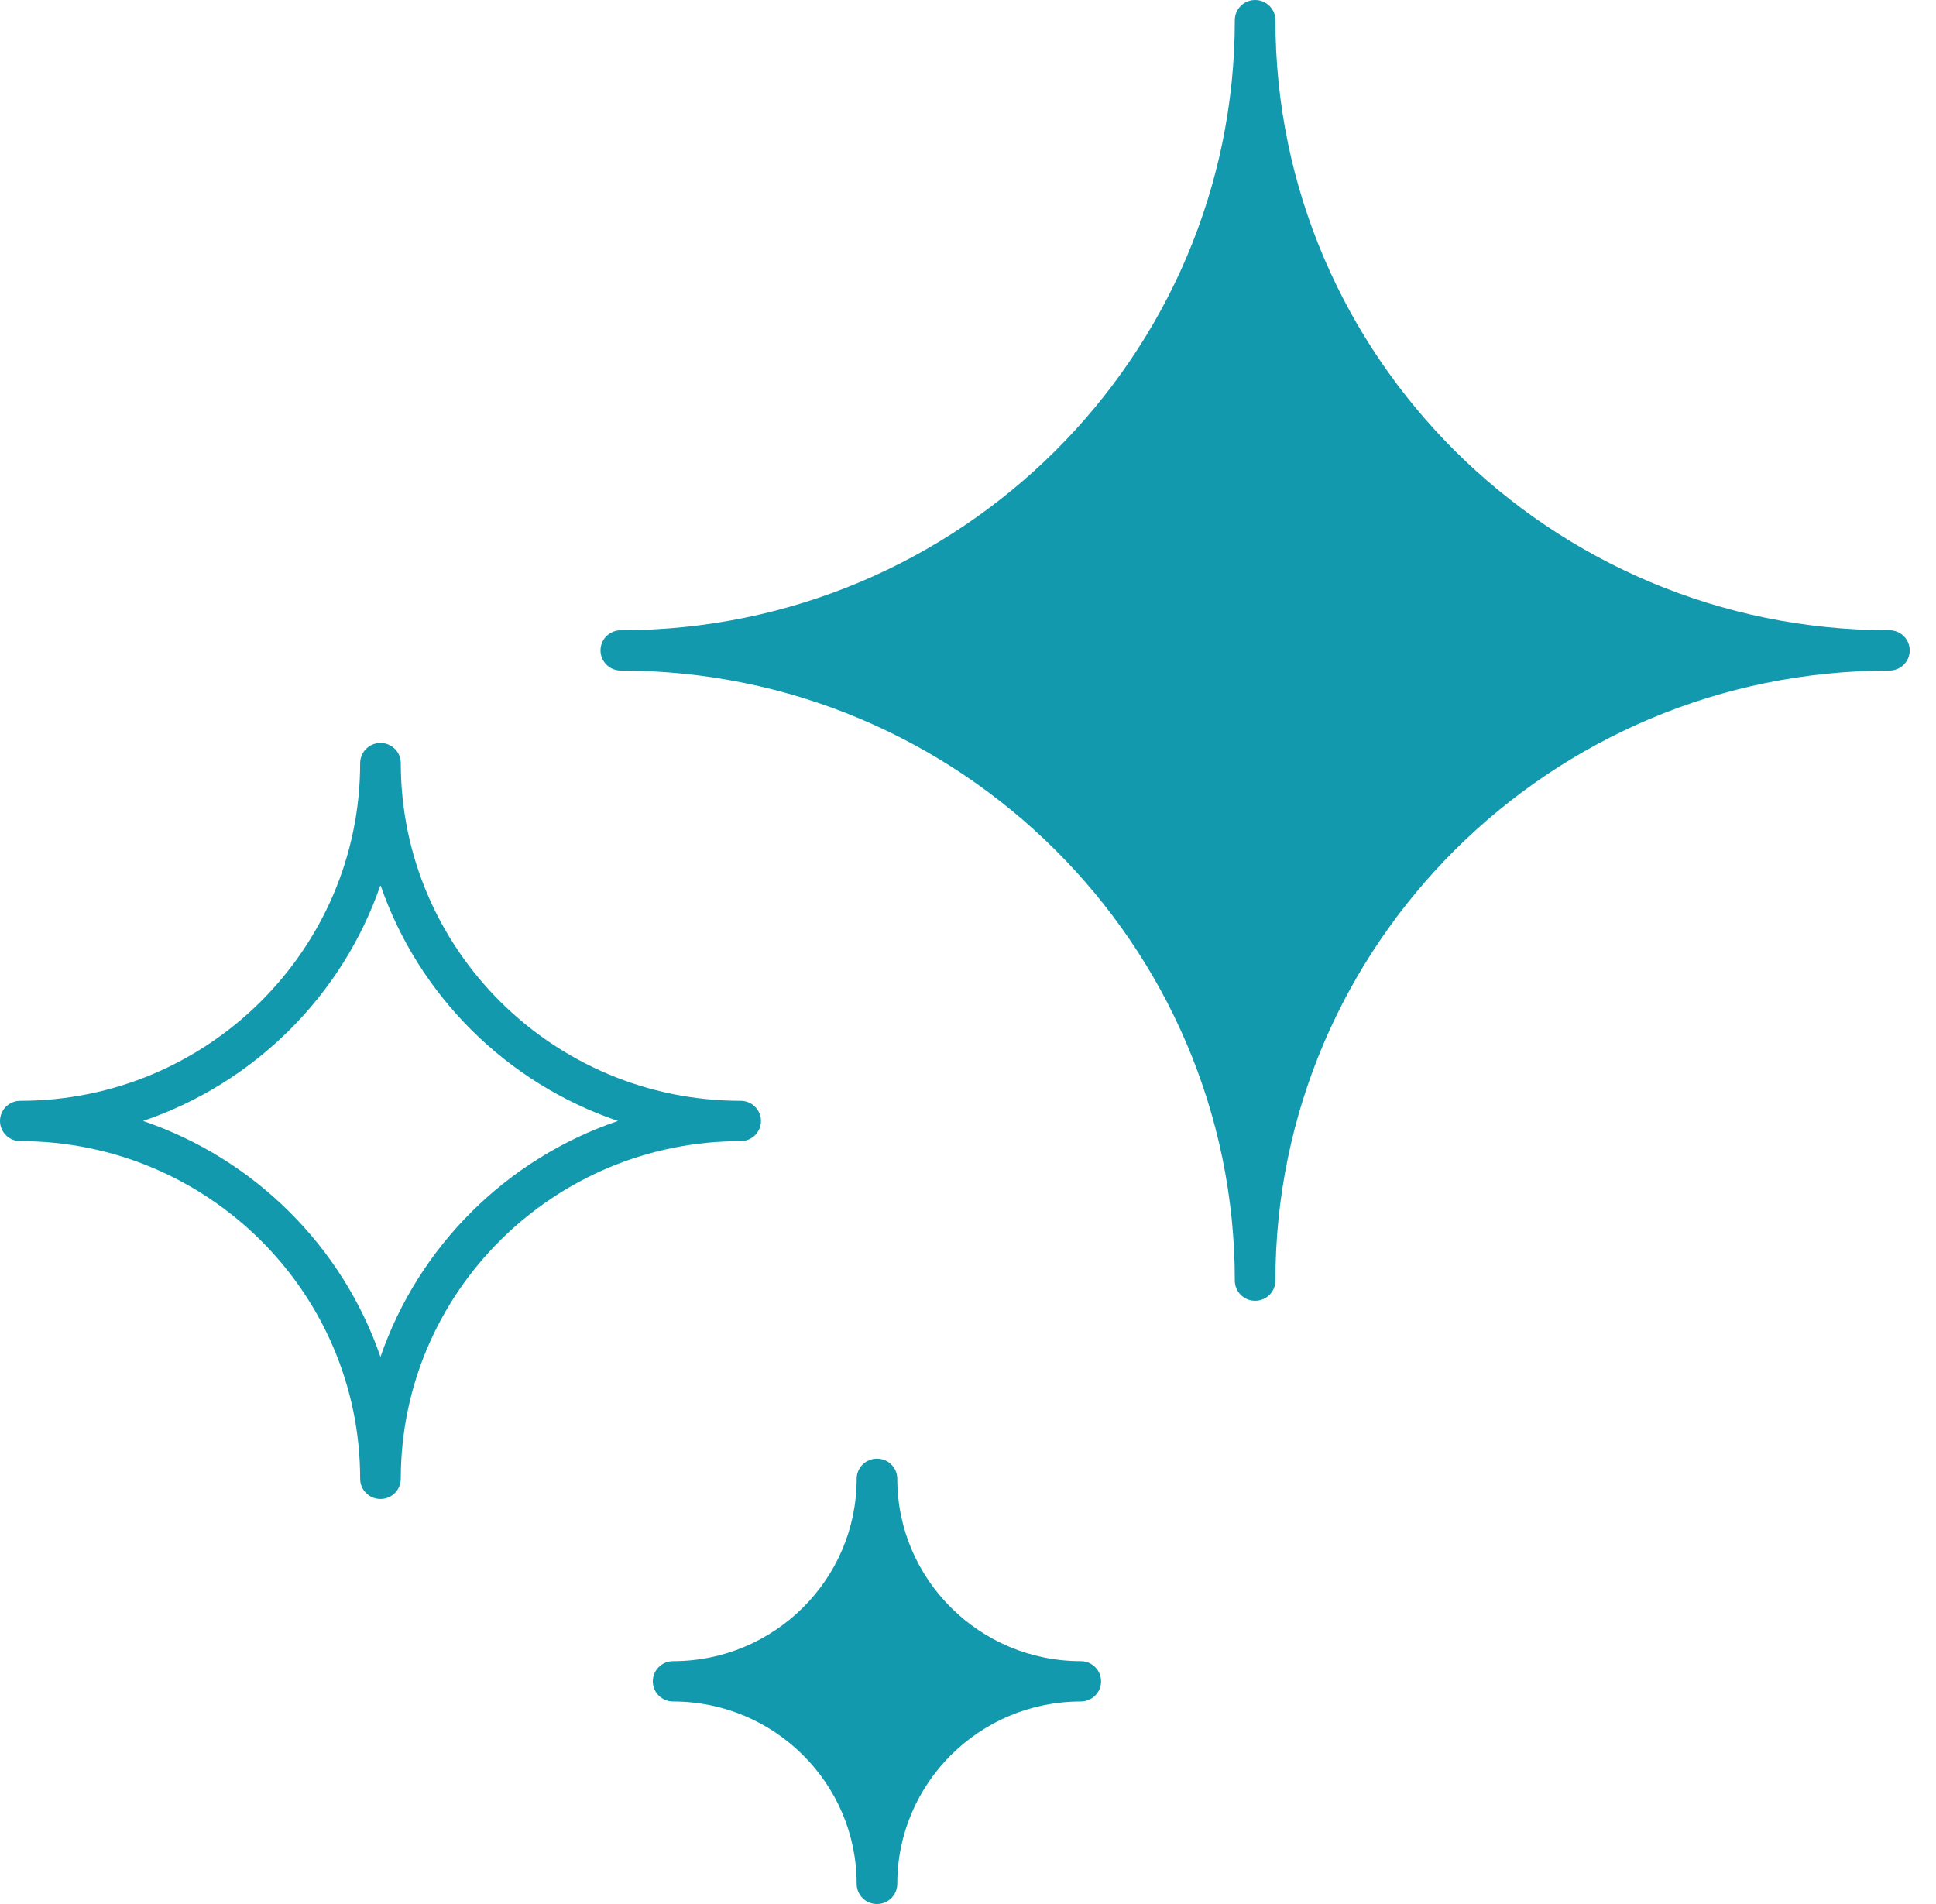 <svg width="61" height="60" viewBox="0 0 61 60" fill="none" xmlns="http://www.w3.org/2000/svg">
<path d="M23.977 35.324C23.977 34.973 23.691 34.689 23.337 34.689C17.432 34.689 12.628 29.915 12.628 24.047C12.628 23.697 12.342 23.412 11.988 23.412C11.634 23.412 11.348 23.697 11.348 24.047C11.348 29.915 6.544 34.689 0.64 34.689C0.286 34.689 0 34.973 0 35.324C0 35.676 0.286 35.96 0.64 35.96C6.544 35.96 11.348 40.734 11.348 46.601C11.348 46.953 11.634 47.237 11.988 47.237C12.342 47.237 12.628 46.953 12.628 46.601C12.628 40.734 17.432 35.96 23.337 35.96C23.691 35.96 23.977 35.676 23.977 35.324ZM11.988 42.759C10.791 39.276 8.011 36.514 4.507 35.324C8.012 34.134 10.791 31.372 11.988 27.89C13.186 31.373 15.965 34.134 19.47 35.324C15.965 36.514 13.186 39.276 11.988 42.759Z" fill="#1299AE"/>
<path d="M34.053 52.347C30.865 52.347 28.272 49.769 28.272 46.601C28.272 46.25 27.986 45.966 27.632 45.966C27.278 45.966 26.992 46.25 26.992 46.601C26.992 49.769 24.398 52.347 21.209 52.347C20.855 52.347 20.569 52.631 20.569 52.983C20.569 53.334 20.855 53.618 21.209 53.618C24.398 53.618 26.992 56.196 26.992 59.364C26.992 59.716 27.278 60 27.632 60C27.986 60 28.272 59.716 28.272 59.364C28.272 56.196 30.865 53.618 34.053 53.618C34.407 53.618 34.693 53.334 34.693 52.983C34.693 52.631 34.407 52.347 34.053 52.347Z" fill="#1299AE"/>
<path d="M59.532 19.86C48.864 19.86 40.186 11.236 40.186 0.636C40.186 0.285 39.9 0 39.546 0C39.193 0 38.907 0.285 38.907 0.636C38.907 11.236 30.229 19.86 19.561 19.86C19.207 19.86 18.921 20.145 18.921 20.495C18.921 20.846 19.207 21.131 19.561 21.131C30.229 21.131 38.907 29.755 38.907 40.355C38.907 40.707 39.193 40.991 39.546 40.991C39.9 40.991 40.186 40.707 40.186 40.355C40.186 29.755 48.864 21.131 59.532 21.131C59.886 21.131 60.172 20.846 60.172 20.495C60.172 20.145 59.886 19.86 59.532 19.86Z" fill="#1299AE"/>
</svg>
